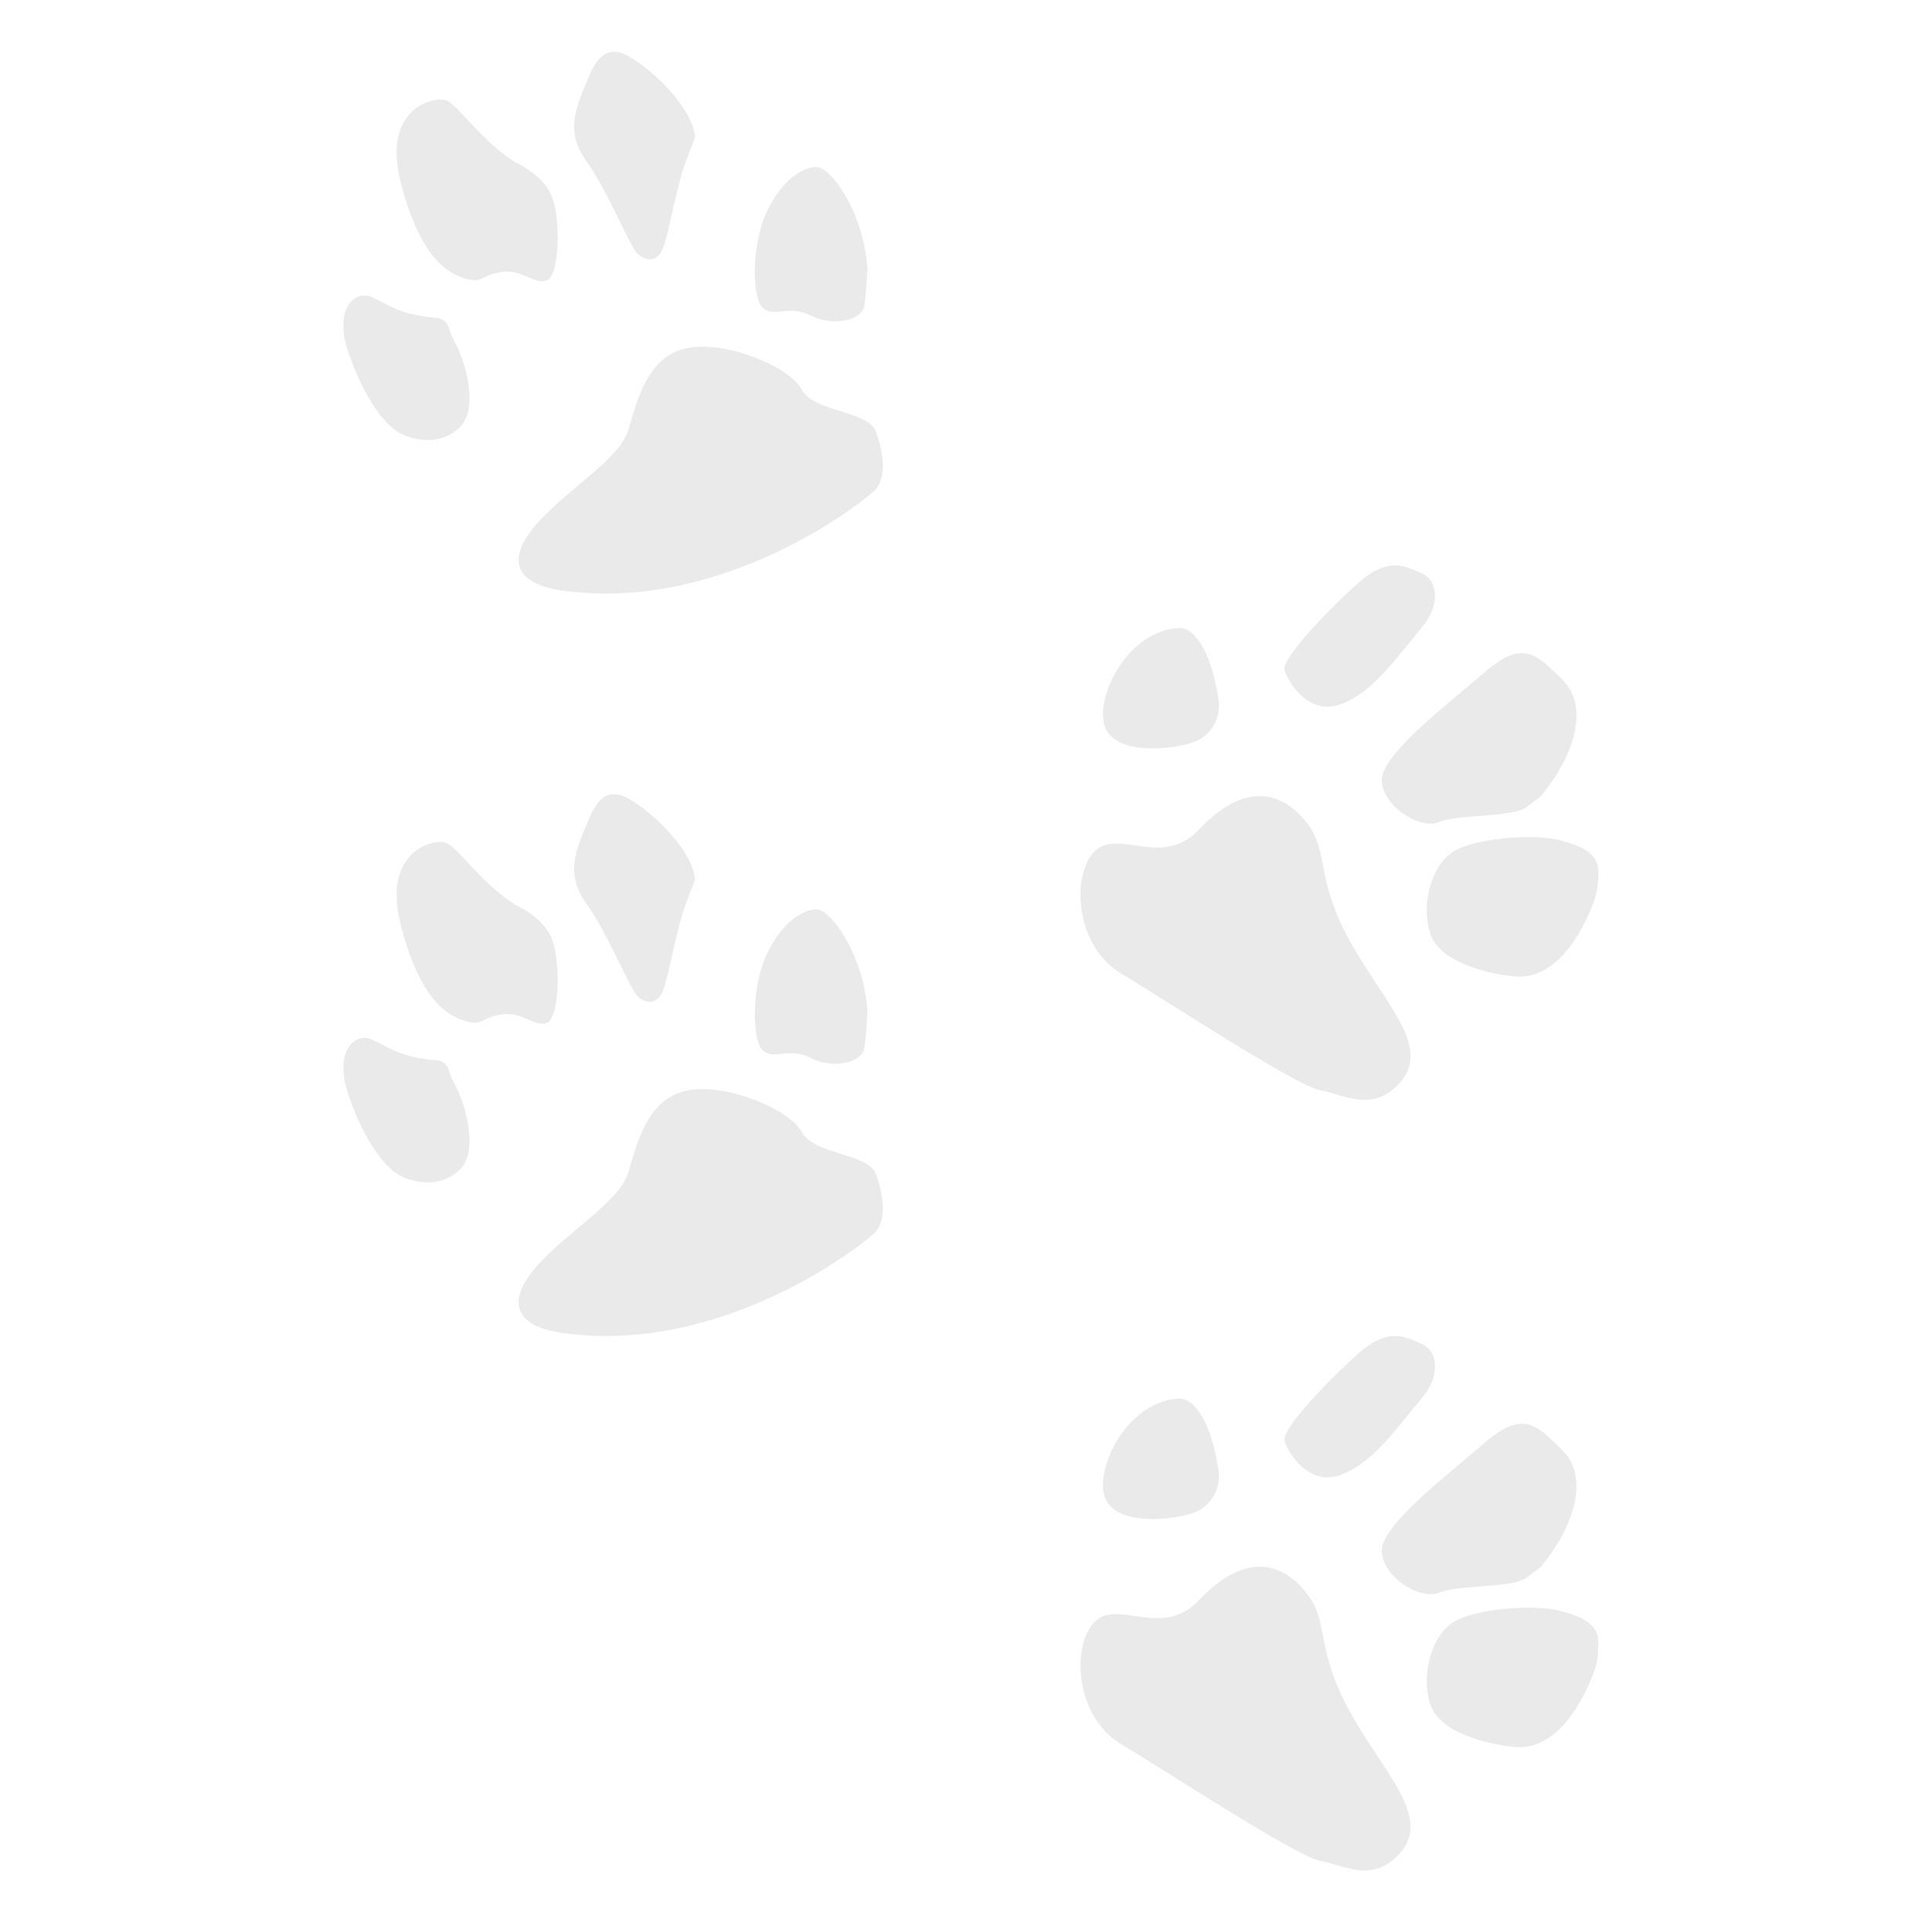 <svg xmlns="http://www.w3.org/2000/svg" xmlns:xlink="http://www.w3.org/1999/xlink" width="300" zoomAndPan="magnify" viewBox="0 0 224.88 225" height="300" preserveAspectRatio="xMidYMid meet" version="1.2"><defs><clipPath id="75c84cbd56"><path d="M 39 5.617 L 186.395 5.617 L 186.395 219 L 39 219 Z M 39 5.617 "/></clipPath><clipPath id="93b61677c6"><path d="M 0.82 1 L 147.148 1 L 147.148 213 L 0.82 213 Z M 0.82 1 "/></clipPath><clipPath id="9f58d9b41e"><rect x="0" width="148" y="0" height="214"/></clipPath></defs><g id="0af96fbcb3"><g clip-rule="nonzero" clip-path="url(#75c84cbd56)"><g transform="matrix(1,0,0,1,39,5)"><g clip-path="url(#9f58d9b41e)"><g clip-rule="nonzero" clip-path="url(#93b61677c6)"><path style=" stroke:none;fill-rule:nonzero;fill:#eaeaeb;fill-opacity:1;" d="M 13.254 33.273 C 13.527 34.371 13.992 34.785 14.609 36.363 C 15.227 37.941 16.551 42.613 14.559 44.676 C 12.566 46.734 9.68 46.461 7.758 45.566 C 5.836 44.676 3.43 41.516 1.578 36.227 C -0.277 30.938 2.262 28.672 4.324 29.633 C 6.383 30.594 7.621 31.691 11.945 32.035 C 11.945 32.035 12.977 32.176 13.254 33.273 Z M 25.27 18.027 C 26.234 20.703 26.098 27.023 24.652 27.637 C 23.211 28.254 21.77 26.266 19.297 26.68 C 16.824 27.09 17.168 28.055 15.105 27.434 C 13.047 26.816 9.887 25.031 7.621 16.309 C 5.352 7.586 11.535 6.145 12.91 6.691 C 14.281 7.242 16.961 11.363 20.945 13.906 C 20.945 13.906 24.309 15.348 25.27 18.027 Z M 40.723 14.043 C 39.902 16.242 39.008 21.117 38.32 23.438 C 37.633 25.758 35.984 25.512 35.023 24.344 C 34.062 23.176 31.66 17.133 29.188 13.699 C 26.715 10.266 28.09 7.449 29.188 4.703 C 30.285 1.953 31.246 0.648 33.172 1.129 C 35.094 1.613 41.41 6.691 41.891 10.953 C 41.891 10.953 41.547 11.844 40.723 14.043 Z M 61.605 30.594 C 61.328 32.312 57.965 33.066 55.398 31.762 C 52.828 30.457 51.234 31.969 49.859 30.938 C 48.484 29.91 48.418 23.59 50.203 19.742 C 51.988 15.898 54.531 14.387 56.109 14.453 C 57.691 14.523 61.465 19.605 61.949 26.129 C 61.949 26.129 61.879 28.879 61.605 30.594 Z M 26.406 63.77 C 20.953 62.988 19.812 60.164 23.418 56.039 C 27.023 51.922 33.102 48.523 34.133 45.02 C 35.16 41.516 36.398 36.469 40.934 35.539 C 45.465 34.613 52.879 37.703 54.324 40.383 C 55.766 43.062 62.051 42.754 62.977 45.328 C 63.902 47.902 64.113 50.582 62.977 51.922 C 61.844 53.262 45.156 66.445 26.406 63.77 Z M 13.254 119.738 C 13.527 120.836 13.992 121.246 14.609 122.828 C 15.227 124.41 16.551 129.078 14.559 131.141 C 12.566 133.199 9.68 132.922 7.758 132.031 C 5.836 131.141 3.43 127.98 1.578 122.691 C -0.277 117.402 2.262 115.137 4.324 116.098 C 6.383 117.059 7.621 118.16 11.945 118.5 C 11.945 118.5 12.977 118.641 13.254 119.738 Z M 25.27 104.488 C 26.234 107.168 26.098 113.488 24.652 114.102 C 23.211 114.715 21.77 112.734 19.297 113.145 C 16.824 113.559 17.168 114.516 15.105 113.898 C 13.047 113.281 9.887 111.496 7.621 102.773 C 5.352 94.051 11.535 92.609 12.91 93.156 C 14.281 93.707 16.961 97.828 20.945 100.371 C 20.945 100.371 24.309 101.812 25.27 104.488 Z M 40.723 100.504 C 39.902 102.703 39.008 107.582 38.32 109.902 C 37.633 112.223 35.984 111.977 35.023 110.809 C 34.062 109.641 31.66 103.598 29.188 100.164 C 26.715 96.73 28.09 93.914 29.188 91.164 C 30.285 88.418 31.246 87.113 33.172 87.594 C 35.094 88.074 41.41 93.156 41.891 97.414 C 41.891 97.414 41.547 98.309 40.723 100.504 Z M 61.605 117.059 C 61.328 118.777 57.965 119.531 55.398 118.227 C 52.828 116.922 51.234 118.434 49.859 117.402 C 48.484 116.371 48.418 110.055 50.203 106.207 C 51.988 102.359 54.531 100.852 56.109 100.918 C 57.691 100.988 61.465 106.07 61.949 112.594 C 61.949 112.594 61.879 115.34 61.605 117.059 Z M 26.406 150.234 C 20.953 149.453 19.812 146.625 23.418 142.508 C 27.023 138.383 33.102 134.984 34.133 131.484 C 35.16 127.98 36.398 122.93 40.934 122.004 C 45.465 121.078 52.879 124.168 54.324 126.844 C 55.766 129.523 62.051 129.215 62.977 131.793 C 63.902 134.367 64.113 137.047 62.977 138.383 C 61.844 139.723 45.156 152.91 26.406 150.234 Z M 123.441 161.578 C 122.066 163.227 119.184 166.523 116.094 167.008 C 113.004 167.488 110.871 164.051 110.531 162.746 C 110.188 161.441 115.816 155.535 119.184 152.582 C 122.551 149.629 124.402 150.59 126.465 151.484 C 128.523 152.375 128.66 155.398 126.465 157.879 C 126.465 157.879 124.816 159.934 123.441 161.578 Z M 138.758 178.715 C 137.109 179.973 130.824 179.539 128.559 180.465 C 126.293 181.395 122.066 178.715 121.863 175.727 C 121.656 172.742 129.176 167.074 133.812 163.055 C 138.449 159.039 139.992 161.102 142.879 163.879 C 145.762 166.664 144.836 172.02 140.406 177.461 C 140.406 177.461 140.406 177.461 138.758 178.715 Z M 147.07 186.086 C 147.148 187.477 146.926 188.875 146.402 190.168 C 143.66 196.977 140.109 198.715 137.383 198.461 C 134.43 198.188 128.594 196.906 127.492 193.426 C 126.395 189.945 127.699 185.547 130.105 183.969 C 132.508 182.391 139.301 181.789 142.465 182.562 C 145.418 183.281 146.965 184.246 147.066 186.031 Z M 99.945 171.18 C 97.855 171.949 91.266 172.828 89.727 169.641 C 88.188 166.453 92.055 158.215 98.188 157.883 C 100.109 157.777 102.043 160.742 102.852 166.258 C 103.156 168.348 101.984 170.406 100.008 171.156 C 99.984 171.164 99.965 171.168 99.945 171.18 Z M 114.719 211.715 C 111.836 211.168 97 201.414 91.504 198.121 C 86.012 194.82 85.734 186.445 88.48 183.832 C 91.23 181.223 96.312 185.895 100.57 181.363 C 104.828 176.828 109.086 176.141 112.52 179.848 C 115.957 183.559 113.895 186.168 117.742 193.586 C 121.586 201.004 127.945 206.52 123.922 210.891 C 120.762 214.328 117.602 212.266 114.719 211.715 Z M 123.441 71.836 C 122.066 73.484 119.184 76.781 116.094 77.262 C 113.004 77.742 110.871 74.309 110.531 73.004 C 110.188 71.699 115.816 65.793 119.184 62.84 C 122.551 59.887 124.402 60.848 126.465 61.738 C 128.523 62.633 128.66 65.656 126.465 68.137 C 126.465 68.137 124.816 70.188 123.441 71.836 Z M 138.758 88.973 C 137.109 90.23 130.824 89.797 128.559 90.723 C 126.293 91.648 122.066 88.973 121.863 85.984 C 121.656 82.996 129.176 77.332 133.812 73.312 C 138.449 69.297 139.992 71.355 142.879 74.137 C 145.762 76.918 144.836 82.277 140.406 87.715 C 140.406 87.715 140.406 87.715 138.758 88.973 Z M 147.07 96.34 C 147.148 97.73 146.926 99.129 146.402 100.422 C 143.66 107.234 140.109 108.973 137.383 108.719 C 134.43 108.445 128.594 107.16 127.492 103.684 C 126.395 100.203 127.699 95.805 130.105 94.227 C 132.508 92.645 139.301 92.047 142.465 92.816 C 145.418 93.539 146.965 94.5 147.066 96.289 Z M 99.945 81.434 C 97.855 82.203 91.266 83.082 89.727 79.895 C 88.188 76.711 92.055 68.469 98.188 68.141 C 100.109 68.035 102.043 71 102.852 76.516 C 103.156 78.605 101.984 80.664 100.008 81.41 C 99.984 81.418 99.965 81.426 99.945 81.434 Z M 123.922 121.152 C 127.945 116.773 121.586 111.258 117.742 103.84 C 113.895 96.426 115.957 93.812 112.52 90.105 C 109.086 86.395 104.828 87.082 100.57 91.617 C 96.312 96.148 91.23 91.48 88.48 94.09 C 85.734 96.699 86.012 105.078 91.504 108.375 C 97 111.672 111.836 121.426 114.719 121.977 C 117.602 122.523 120.762 124.582 123.922 121.152 "/></g></g></g></g></g></svg>